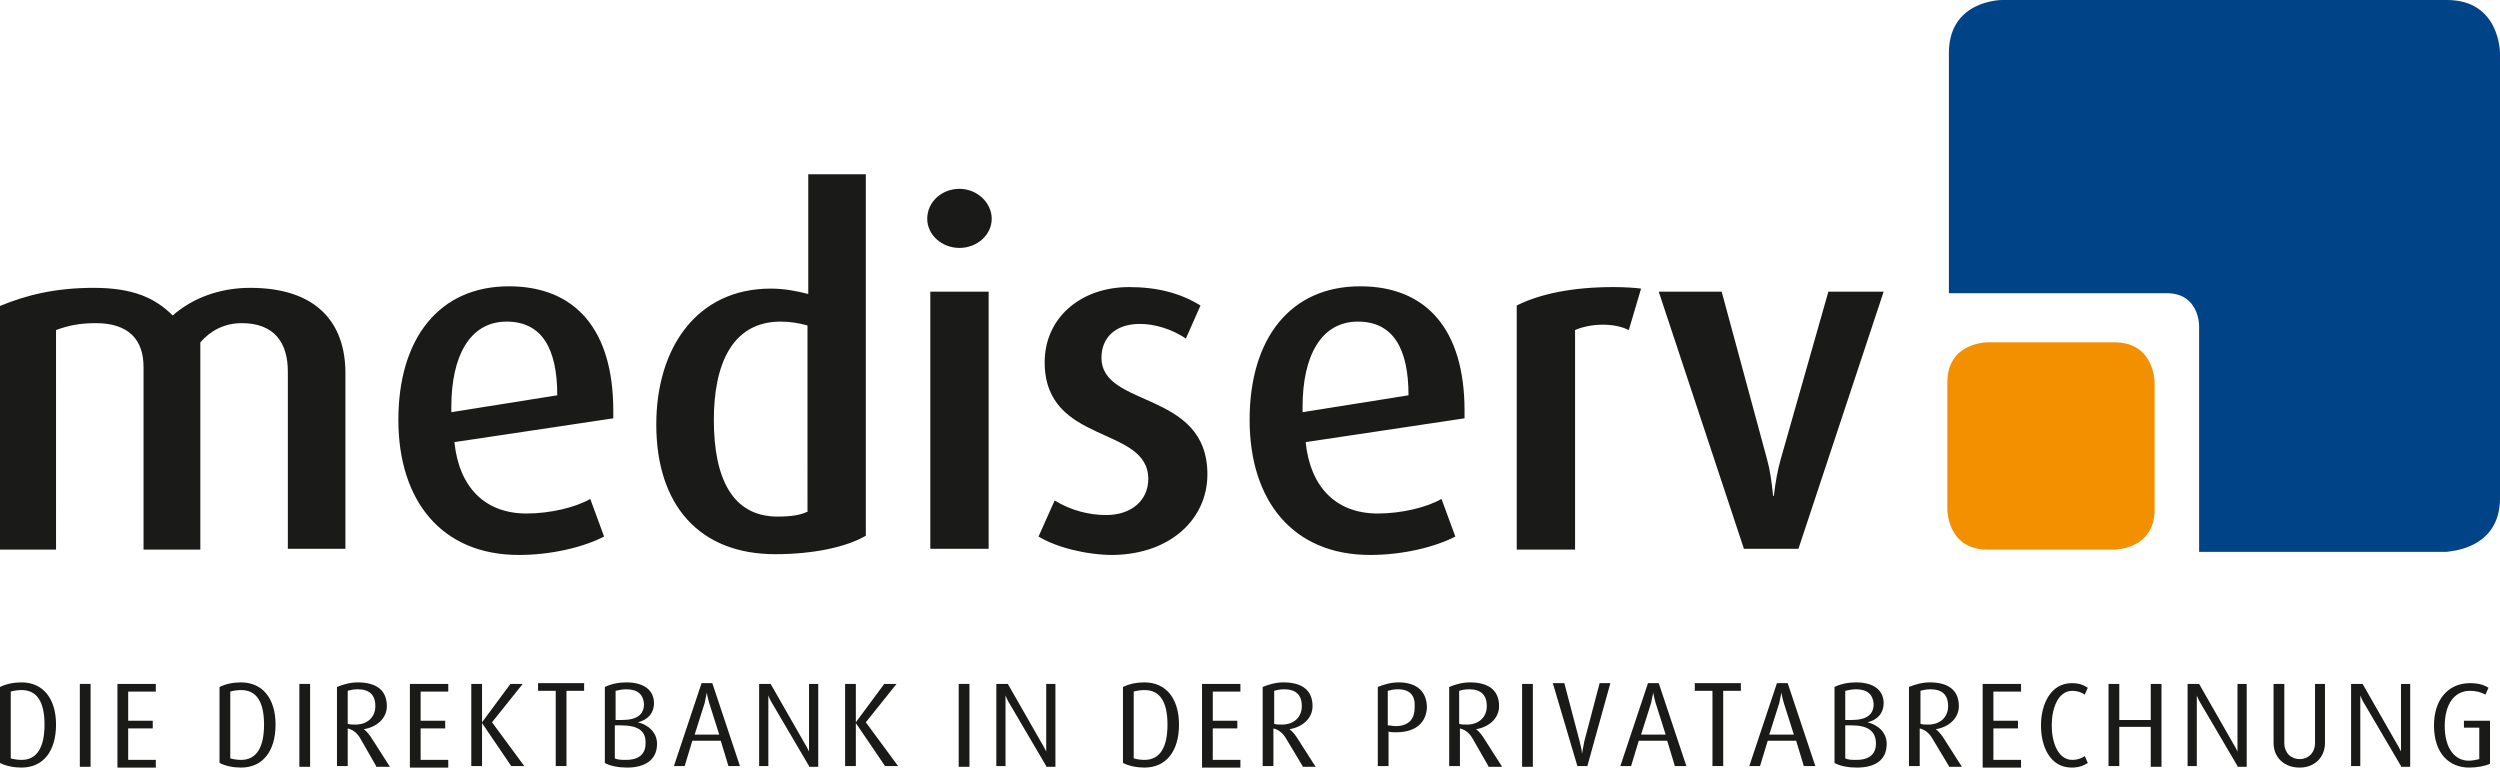 <?xml version="1.0" encoding="utf-8"?>
<!-- Generator: Adobe Illustrator 21.1.0, SVG Export Plug-In . SVG Version: 6.00 Build 0)  -->
<svg version="1.1" id="Ebene_1" xmlns="http://www.w3.org/2000/svg" xmlns:xlink="http://www.w3.org/1999/xlink" x="0px" y="0px"
	 viewBox="0 0 325.7 100" style="enable-background:new 0 0 325.7 100;" xml:space="preserve">
<style type="text/css">
	.st0{fill:#1A1A18;}
	.st1{fill:#F29000;}
	.st2{fill:#004487;}
</style>
<g>
	<path class="st0" d="M245.4,38h-7.2L232,59.8c-0.4,1.4-0.7,3-0.9,4.8H231c-0.2-1.9-0.4-3.4-0.8-4.8L224.3,38h-8.2l11.1,33.5h7.1
		L245.4,38z M213.8,37.6c-0.6-0.1-2.2-0.2-3.6-0.2c-5.4,0-9.6,0.9-12.6,2.4v31.8h7.6V43c0.9-0.4,2.2-0.7,3.6-0.7
		c1.2,0,2.4,0.2,3.4,0.7L213.8,37.6z M183.5,51.5l-13.8,2.2V53c0-6.6,2.4-11.1,7.2-11.1C181.5,41.9,183.5,45.4,183.5,51.5
		 M190.8,54.5v-1c0-10.5-4.9-16.2-13.6-16.2c-9.1,0-14.4,6.8-14.4,17.4c0,10.5,5.6,17.6,15.7,17.6c4.2,0,8.4-1,11.1-2.4l-1.8-4.9
		c-1.9,1.1-5.2,1.9-8.3,1.9c-5.5,0-8.8-3.5-9.4-9.3L190.8,54.5z M157.3,61.8c0-11-13.8-8.6-13.8-15.2c0-2.5,1.7-4.4,5-4.4
		c2,0,4.2,0.7,6,1.9l1.9-4.3c-2.6-1.6-5.6-2.4-9.3-2.4c-6.3,0-11,4-11,9.8c0,10.8,13.5,8.2,13.5,15.2c0,2.7-2.1,4.7-5.5,4.7
		c-2.2,0-4.6-0.6-6.7-1.9l-2.1,4.7c2.3,1.4,6.2,2.4,9.7,2.4C152.5,72.2,157.3,67.6,157.3,61.8 M128.8,38h-7.6v33.5h7.6V38z
		 M129.2,28.5c0-2.1-1.9-3.9-4.2-3.9c-2.3,0-4.2,1.7-4.2,3.9c0,2.1,1.9,3.8,4.2,3.8C127.3,32.3,129.2,30.6,129.2,28.5 M105.3,66.6
		c-0.9,0.5-2.2,0.7-4,0.7c-5.9,0-8.3-5-8.3-12.6c0-7.1,2.3-12.8,8.7-12.8c1.3,0,2.4,0.2,3.5,0.5V66.6z M112.8,69.8V22.7h-7.5v15.6
		c-1.6-0.4-3.1-0.7-4.9-0.7c-9.6,0-14.9,7.7-14.9,17.7c0,10.5,5.6,16.9,15.5,16.9C105.9,72.2,110.2,71.3,112.8,69.8 M72.6,51.5
		l-13.8,2.2V53c0-6.6,2.4-11.1,7.2-11.1C70.6,41.9,72.6,45.4,72.6,51.5 M79.9,54.5v-1c0-10.5-4.9-16.2-13.6-16.2
		c-9.1,0-14.4,6.8-14.4,17.4c0,10.5,5.6,17.6,15.7,17.6c4.2,0,8.4-1,11.1-2.4L76.9,65c-1.9,1.1-5.2,1.9-8.3,1.9
		c-5.5,0-8.8-3.5-9.4-9.3L79.9,54.5z M45,71.6v-23c0-6.5-3.7-11.1-12.4-11.1c-4.1,0-7.6,1.4-10.1,3.6c-2.3-2.3-5.2-3.6-10.3-3.6
		c-4.9,0-8.7,0.9-12.3,2.4v31.7h7.4V43c1.6-0.6,3.1-0.9,5.2-0.9c4.3,0,6.2,2.2,6.2,5.7v23.8h7.4V44.6c1.3-1.5,3.1-2.5,5.4-2.5
		c4.2,0,6,2.5,6,6.3v23.1H45z"/>
	<path class="st1" d="M258.9,44.6c0,0-5.2,0-5.2,5.2v16.6c0,0,0,5.2,5.2,5.2h16.6c0,0,5.2,0,5.2-5.2V49.8c0,0,0-5.2-5.2-5.2H258.9z"
		/>
	<path class="st2" d="M325.7,64.9v-58c0,0,0-6.9-6.9-6.9h-58c0,0-6.9,0-6.9,6.9v31.3h28.4c4.2,0,4.2,4.2,4.2,4.2v29.5h32.3
		C318.7,71.8,325.7,71.8,325.7,64.9"/>
</g>
<g>
	<path class="st0" d="M2.8,100c-1,0-2-0.2-2.8-0.6v-9.9c0.8-0.4,1.8-0.6,2.8-0.6c2.8,0,4.5,2.1,4.5,5.5C7.3,97.9,5.6,100,2.8,100z
		 M2.8,89.9c-0.5,0-1.1,0.1-1.4,0.2v8.7C1.7,98.9,2.3,99,2.8,99c2,0,3-1.6,3-4.6S4.8,89.9,2.8,89.9z"/>
	<path class="st0" d="M10.4,99.8V89.1h1.4v10.8H10.4z"/>
	<path class="st0" d="M15.3,99.8V89.1h5v1h-3.6v3.8h3.2v1h-3.2v4.1h3.6v1H15.3z"/>
	<path class="st0" d="M31.4,100c-1,0-2-0.2-2.8-0.6v-9.9c0.8-0.4,1.8-0.6,2.8-0.6c2.8,0,4.5,2.1,4.5,5.5
		C35.9,97.9,34.2,100,31.4,100z M31.4,89.9c-0.5,0-1.1,0.1-1.4,0.2v8.7c0.3,0.1,0.9,0.2,1.4,0.2c2,0,3-1.6,3-4.6
		S33.4,89.9,31.4,89.9z"/>
	<path class="st0" d="M39,99.8V89.1h1.4v10.8H39z"/>
	<path class="st0" d="M49,99.8L47,96.3c-0.4-0.7-0.9-1.2-1.7-1.4v4.9h-1.4V89.5c0.7-0.3,1.7-0.6,2.7-0.6c2.4,0,3.8,1,3.8,3.1
		c0,1.5-1.2,2.7-3,3v0c0.4,0.3,0.8,0.8,1.1,1.3l2.3,3.6H49z M46.6,89.8c-0.5,0-1,0.1-1.3,0.2v4.3c0.3,0.1,0.6,0.1,1,0.1
		c1.6,0,2.6-1,2.6-2.4C48.9,90.5,48.1,89.8,46.6,89.8z"/>
	<path class="st0" d="M53.4,99.8V89.1h5v1h-3.6v3.8h3.2v1h-3.2v4.1h3.6v1H53.4z"/>
	<path class="st0" d="M66.6,99.8l-3.8-5.6h0v5.6h-1.4V89.1h1.4v5h0l3.7-5h1.6l-4,5l4.2,5.7H66.6z"/>
	<path class="st0" d="M73.8,90v9.8h-1.4V90h-2.3v-1h6v1H73.8z"/>
	<path class="st0" d="M81.7,100c-1.1,0-2.2-0.2-2.9-0.6v-9.9c0.8-0.4,1.8-0.6,2.8-0.6c2.4,0,3.6,1.1,3.6,2.7c0,1.3-0.8,2.2-2.1,2.5
		v0c1.3,0.3,2.5,1.3,2.5,2.8C85.6,99.1,83.9,100,81.7,100z M81.6,89.8c-0.5,0-1,0.1-1.4,0.2v3.8h0.8c2,0,2.9-0.7,2.9-2.1
		C83.8,90.5,83.1,89.8,81.6,89.8z M80.9,94.5h-0.8v4.3c0.4,0.2,0.9,0.2,1.5,0.2c1.4,0,2.5-0.6,2.5-2.1
		C84.2,95.2,83.1,94.5,80.9,94.5z"/>
	<path class="st0" d="M94.9,99.8l-1-3.3h-3.7l-1,3.3h-1.4l3.6-10.8h1.4l3.6,10.8H94.9z M92.4,91.6c-0.1-0.4-0.3-1-0.3-1.4h0
		c-0.1,0.4-0.2,0.9-0.3,1.4l-1.3,4.1h3.2L92.4,91.6z"/>
	<path class="st0" d="M105.4,99.8l-4.7-8c-0.2-0.3-0.5-0.9-0.6-1.2h0c0,0.6,0,1,0,1.3v7.9h-1.2V89.1h1.5l4.4,7.7
		c0.2,0.3,0.4,0.7,0.6,1.1h0c0-0.6,0-0.9,0-1.3v-7.5h1.2v10.8H105.4z"/>
	<path class="st0" d="M115.3,99.8l-3.8-5.6h0v5.6h-1.4V89.1h1.4v5h0l3.7-5h1.6l-4,5l4.2,5.7H115.3z"/>
	<path class="st0" d="M124.9,99.8V89.1h1.4v10.8H124.9z"/>
	<path class="st0" d="M136.3,99.8l-4.7-8c-0.2-0.3-0.5-0.9-0.6-1.2h0c0,0.6,0,1,0,1.3v7.9h-1.2V89.1h1.5l4.4,7.7
		c0.2,0.3,0.4,0.7,0.6,1.1h0c0-0.6,0-0.9,0-1.3v-7.5h1.2v10.8H136.3z"/>
	<path class="st0" d="M149.1,100c-1,0-2-0.2-2.8-0.6v-9.9c0.8-0.4,1.8-0.6,2.8-0.6c2.8,0,4.5,2.1,4.5,5.5
		C153.6,97.9,151.9,100,149.1,100z M149.1,89.9c-0.5,0-1.1,0.1-1.4,0.2v8.7c0.3,0.1,0.9,0.2,1.4,0.2c2,0,3-1.6,3-4.6
		S151.1,89.9,149.1,89.9z"/>
	<path class="st0" d="M156.6,99.8V89.1h5v1H158v3.8h3.2v1H158v4.1h3.6v1H156.6z"/>
	<path class="st0" d="M169.7,99.8l-2.1-3.5c-0.4-0.7-0.9-1.2-1.7-1.4v4.9h-1.4V89.5c0.7-0.3,1.7-0.6,2.7-0.6c2.4,0,3.8,1,3.8,3.1
		c0,1.5-1.2,2.7-3,3v0c0.4,0.3,0.8,0.8,1.1,1.3l2.3,3.6H169.7z M167.3,89.8c-0.5,0-1,0.1-1.3,0.2v4.3c0.3,0.1,0.6,0.1,1,0.1
		c1.6,0,2.6-1,2.6-2.4C169.6,90.5,168.8,89.8,167.3,89.8z"/>
	<path class="st0" d="M181.9,95.4c-0.4,0-0.8,0-1-0.1v4.5h-1.4V89.5c0.7-0.3,1.7-0.6,2.7-0.6c2.5,0,3.7,1.3,3.7,3.3
		C185.8,94,184.6,95.4,181.9,95.4z M182.1,89.8c-0.5,0-0.9,0.1-1.3,0.2v4.5c0.3,0,0.7,0.1,1,0.1c1.9,0,2.5-1.1,2.5-2.4
		C184.4,90.7,183.8,89.8,182.1,89.8z"/>
	<path class="st0" d="M193.9,99.8l-2-3.5c-0.4-0.7-0.9-1.2-1.7-1.4v4.9h-1.4V89.5c0.7-0.3,1.7-0.6,2.7-0.6c2.4,0,3.8,1,3.8,3.1
		c0,1.5-1.2,2.7-3,3v0c0.4,0.3,0.8,0.8,1.1,1.3l2.3,3.6H193.9z M191.4,89.8c-0.5,0-1,0.1-1.3,0.2v4.3c0.3,0.1,0.6,0.1,1,0.1
		c1.6,0,2.6-1,2.6-2.4C193.7,90.5,192.9,89.8,191.4,89.8z"/>
	<path class="st0" d="M198.3,99.8V89.1h1.4v10.8H198.3z"/>
	<path class="st0" d="M206.8,99.8h-1.3l-3.2-10.8h1.5l2,7.6c0.1,0.5,0.3,1.1,0.3,1.6h0c0.1-0.5,0.2-1,0.3-1.6l2-7.6h1.4L206.8,99.8z
		"/>
	<path class="st0" d="M218.2,99.8l-1-3.3h-3.7l-1,3.3h-1.4l3.6-10.8h1.4l3.6,10.8H218.2z M215.7,91.6c-0.1-0.4-0.3-1-0.3-1.4h0
		c-0.1,0.4-0.2,0.9-0.3,1.4l-1.3,4.1h3.2L215.7,91.6z"/>
	<path class="st0" d="M224.5,90v9.8h-1.4V90h-2.3v-1h6v1H224.5z"/>
	<path class="st0" d="M235,99.8l-1-3.3h-3.7l-1,3.3h-1.4l3.6-10.8h1.4l3.6,10.8H235z M232.4,91.6c-0.1-0.4-0.3-1-0.3-1.4h0
		c-0.1,0.4-0.2,0.9-0.3,1.4l-1.3,4.1h3.2L232.4,91.6z"/>
	<path class="st0" d="M241.9,100c-1.1,0-2.2-0.2-2.9-0.6v-9.9c0.8-0.4,1.8-0.6,2.8-0.6c2.4,0,3.6,1.1,3.6,2.7c0,1.3-0.8,2.2-2.1,2.5
		v0c1.3,0.3,2.5,1.3,2.5,2.8C245.8,99.1,244.2,100,241.9,100z M241.8,89.8c-0.5,0-1,0.1-1.4,0.2v3.8h0.8c2,0,2.9-0.7,2.9-2.1
		C244,90.5,243.3,89.8,241.8,89.8z M241.2,94.5h-0.8v4.3c0.4,0.2,0.9,0.2,1.5,0.2c1.4,0,2.5-0.6,2.5-2.1
		C244.4,95.2,243.3,94.5,241.2,94.5z"/>
	<path class="st0" d="M253.9,99.8l-2.1-3.5c-0.4-0.7-0.9-1.2-1.7-1.4v4.9h-1.4V89.5c0.7-0.3,1.7-0.6,2.7-0.6c2.4,0,3.8,1,3.8,3.1
		c0,1.5-1.2,2.7-3,3v0c0.4,0.3,0.8,0.8,1.1,1.3l2.3,3.6H253.9z M251.5,89.8c-0.5,0-1,0.1-1.3,0.2v4.3c0.3,0.1,0.6,0.1,1,0.1
		c1.6,0,2.6-1,2.6-2.4C253.8,90.5,253,89.8,251.5,89.8z"/>
	<path class="st0" d="M258.3,99.8V89.1h5v1h-3.6v3.8h3.2v1h-3.2v4.1h3.6v1H258.3z"/>
	<path class="st0" d="M269.9,100c-2.8,0-4-2.7-4-5.5s1.3-5.5,4-5.5c0.9,0,1.5,0.2,2.1,0.6l-0.4,0.9c-0.4-0.3-1-0.5-1.6-0.5
		c-1.9,0-2.7,2.3-2.7,4.5c0,2.2,0.8,4.5,2.7,4.5c0.6,0,1.2-0.2,1.6-0.5l0.4,0.9C271.4,99.8,270.7,100,269.9,100z"/>
	<path class="st0" d="M280.2,99.8v-5.1h-4.1v5.1h-1.4V89.1h1.4v4.7h4.1v-4.7h1.4v10.8H280.2z"/>
	<path class="st0" d="M291.5,99.8l-4.7-8c-0.2-0.3-0.5-0.9-0.6-1.2h0c0,0.6,0,1,0,1.3v7.9h-1.2V89.1h1.5l4.4,7.7
		c0.2,0.3,0.4,0.7,0.6,1.1h0c0-0.6,0-0.9,0-1.3v-7.5h1.2v10.8H291.5z"/>
	<path class="st0" d="M299.6,100c-2.1,0-3.4-1.4-3.4-3.2v-7.7h1.4v7.7c0,1.3,0.9,2.1,2,2.1c1.1,0,2-0.8,2-2.1v-7.7h1.3v7.7
		C302.9,98.6,301.6,100,299.6,100z"/>
	<path class="st0" d="M312.8,99.8l-4.7-8c-0.2-0.3-0.5-0.9-0.6-1.2h0c0,0.6,0,1,0,1.3v7.9h-1.2V89.1h1.5l4.4,7.7
		c0.2,0.3,0.4,0.7,0.6,1.1h0c0-0.6,0-0.9,0-1.3v-7.5h1.2v10.8H312.8z"/>
	<path class="st0" d="M321.7,100c-2.6,0-4.6-1.8-4.6-5.5c0-3.3,1.8-5.5,4.7-5.5c1,0,1.8,0.2,2.4,0.6l-0.4,0.9
		c-0.5-0.3-1.2-0.5-2-0.5c-2.1,0-3.3,1.8-3.3,4.6c0,3,1.4,4.5,3.1,4.5c0.5,0,1-0.1,1.4-0.2v-4.1h-2v-0.9h3.4v5.6
		C323.8,99.8,322.7,100,321.7,100z"/>
</g>
</svg>
